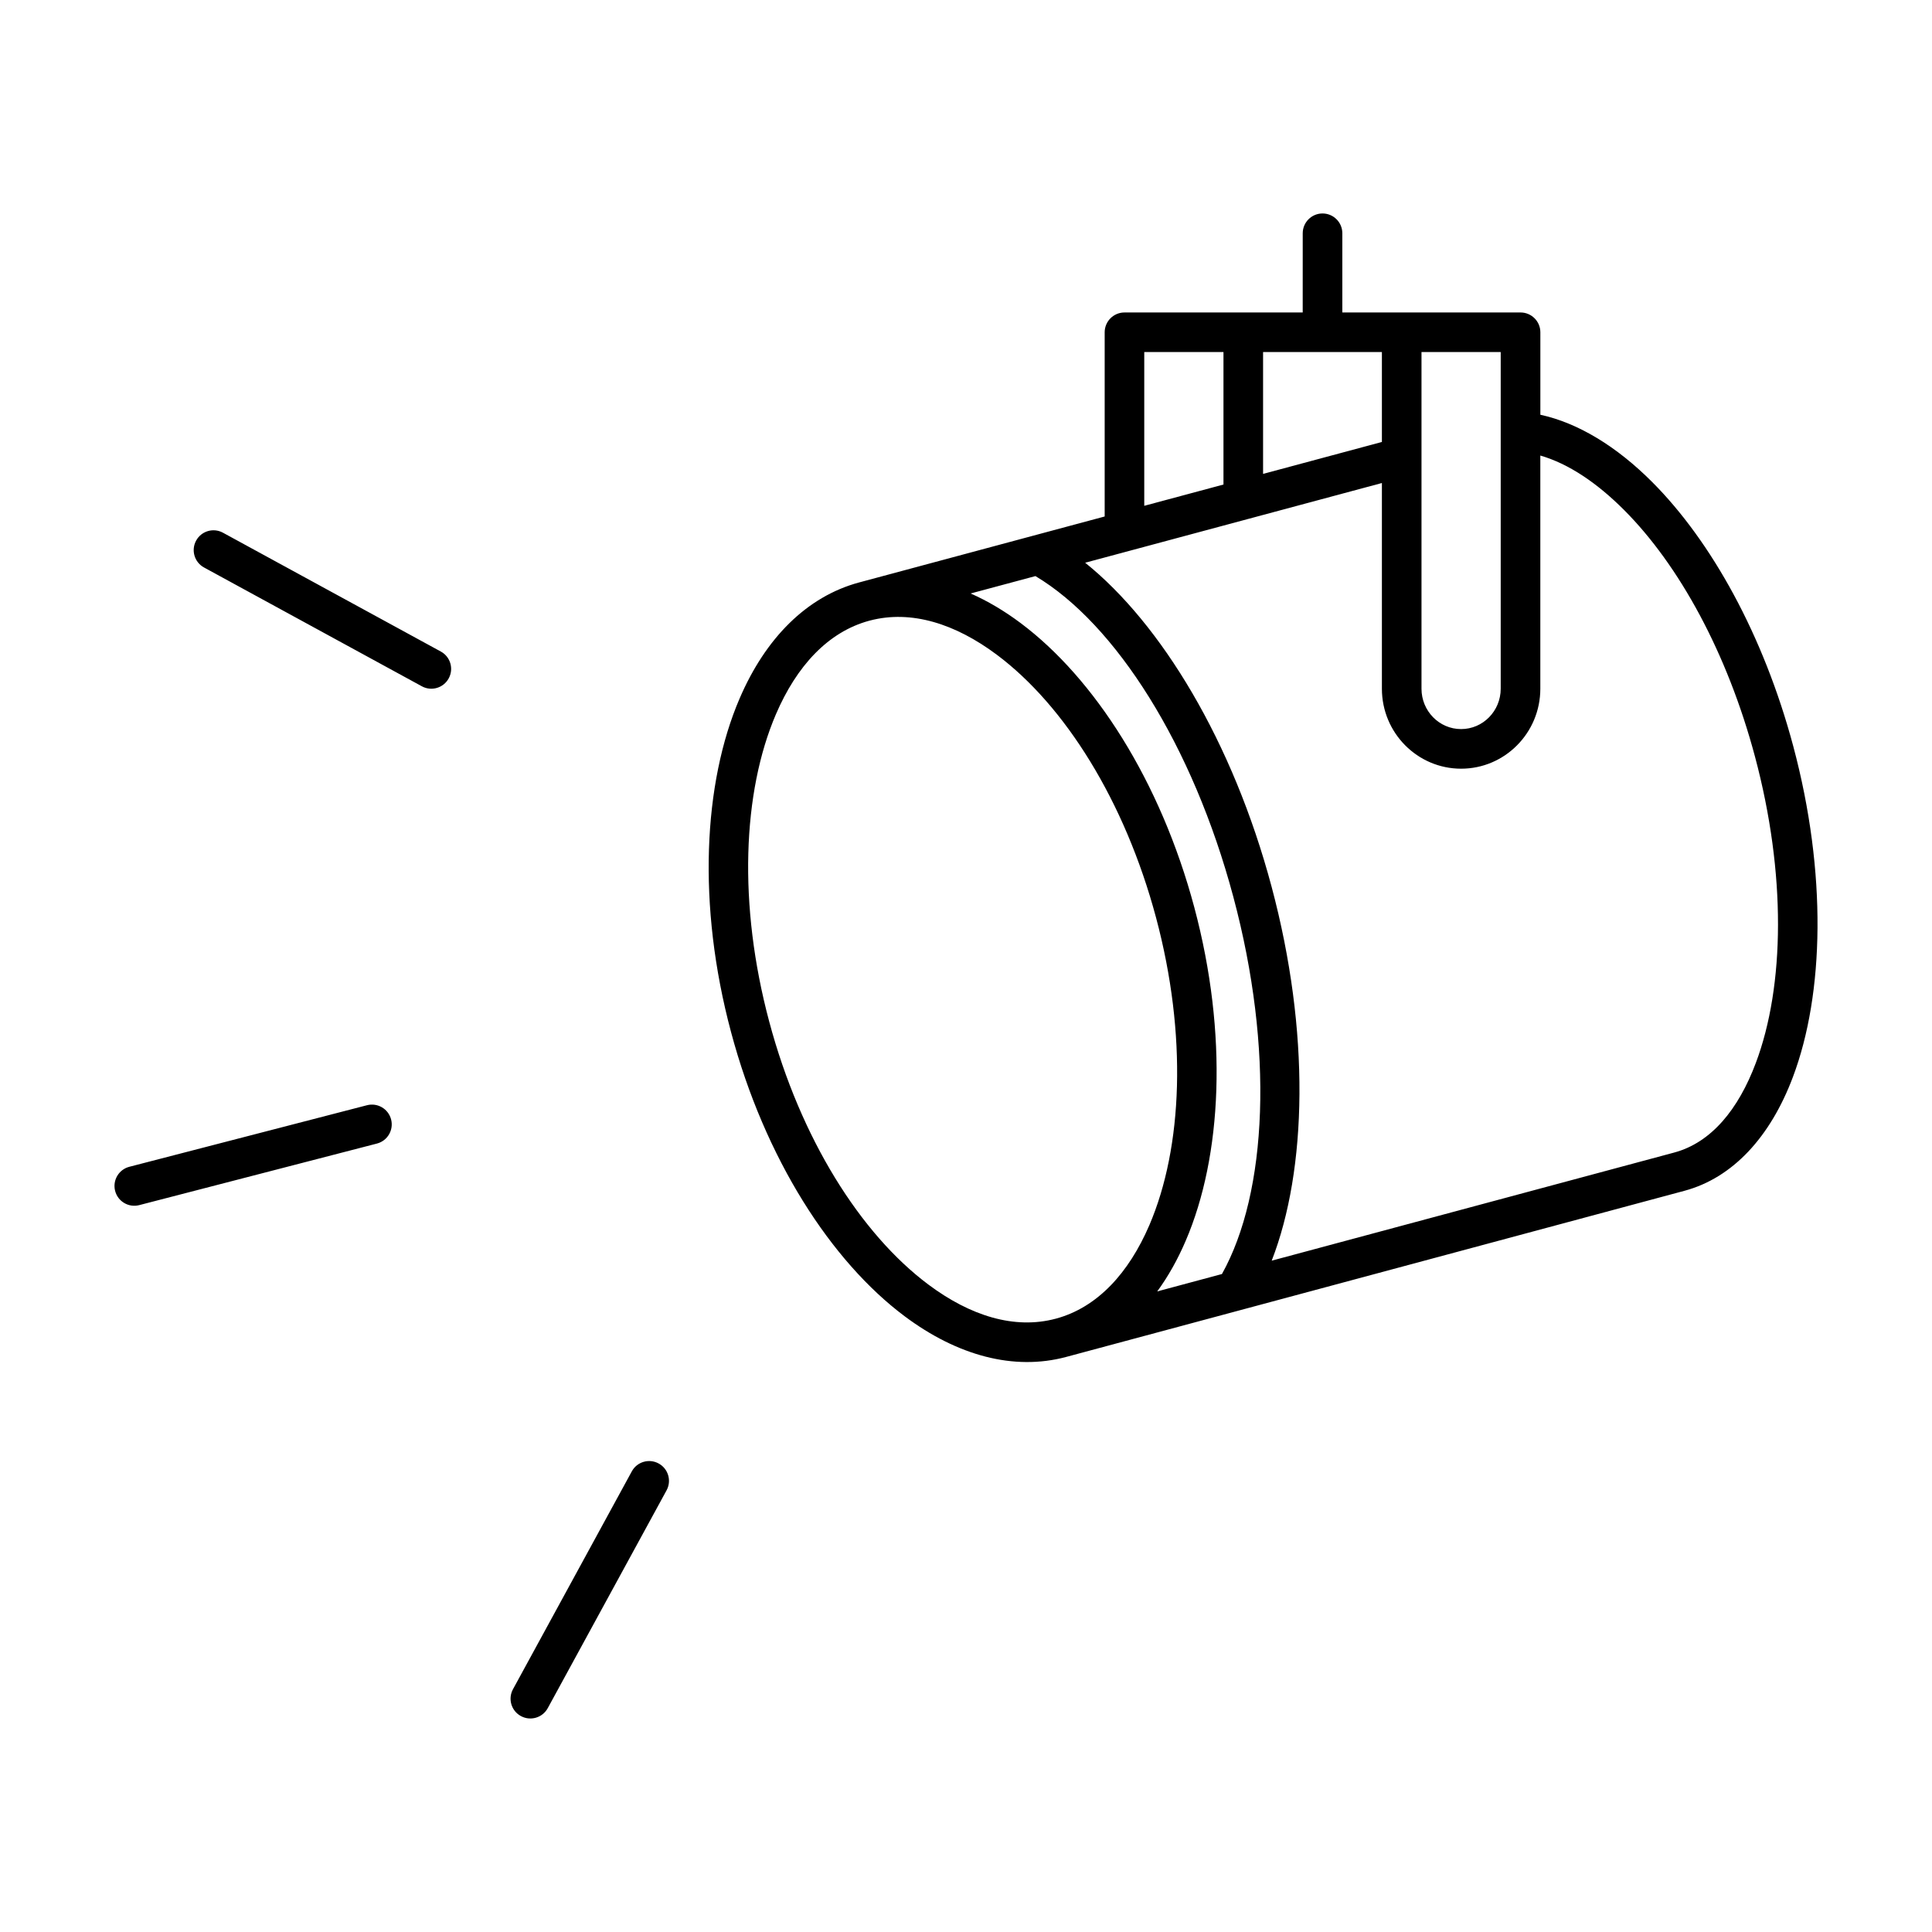 <?xml version="1.0" encoding="UTF-8"?>
<!-- Uploaded to: SVG Repo, www.svgrepo.com, Generator: SVG Repo Mixer Tools -->
<svg fill="#000000" width="800px" height="800px" version="1.1" viewBox="144 144 512 512" xmlns="http://www.w3.org/2000/svg">
 <path d="m289.16 596.68 31.488-57.727c1.383-2.543 0.449-5.731-2.102-7.117-2.539-1.387-5.731-0.453-7.113 2.098l-31.488 57.73c-1.387 2.539-0.453 5.731 2.098 7.113 2.539 1.387 5.731 0.453 7.117-2.098zm200.07-369.87h-47.234c-2.894 0-5.246 2.352-5.246 5.25v48.816l-65.066 17.477c-13.875 3.734-24.824 14.766-31.688 30.773-9.613 22.379-11.262 54.727-2.277 88.336 8.973 33.617 26.543 60.801 46.035 75.371 13.93 10.41 28.918 14.496 42.793 10.77l163.86-44.031c12.773-3.434 22.754-14.234 28.746-30.188 8.273-21.988 9.047-54.055 0.086-87.609-7.906-29.566-21.77-54.359-37.348-69.988-9.508-9.539-19.73-15.711-29.68-17.875v-21.852c0-2.898-2.352-5.25-5.25-5.25h-47.23v-20.992c0-2.894-2.352-5.246-5.25-5.246-2.894 0-5.246 2.352-5.246 5.246zm-65.414 266.65c11-2.961 19.312-12.082 24.773-24.77 8.855-20.645 10.062-50.496 1.781-81.492-8.289-30.992-24.215-56.238-42.184-69.672-11-8.23-22.691-11.953-33.66-9.07l-0.125 0.031c-11 2.961-19.312 12.082-24.762 24.773-8.867 20.645-10.074 50.496-1.785 81.492 8.285 30.992 24.207 56.234 42.176 69.672 11.043 8.258 22.785 11.984 33.785 9.035zm-5.414-196.79-17.172 4.609c4.473 1.973 8.91 4.594 13.246 7.84 19.48 14.566 37.051 41.754 46.035 75.371 8.973 33.609 7.328 65.957-2.289 88.336-2.129 4.973-4.66 9.477-7.547 13.414l17.152-4.609c12.082-21.621 13.793-59.66 3.023-99.934-10.758-40.273-31.207-72.359-52.449-85.027zm133.8-31.949v61.801c0 11.711-9.426 21.191-20.992 21.191s-20.992-9.48-20.992-21.191v-54.516l-78.637 21.125c20.141 16.176 39.129 47.379 49.402 85.848 10.277 38.457 9.406 74.996 0.031 99.113l106.66-28.652c9.844-2.644 17.023-11.449 21.641-23.754 7.664-20.383 8.082-50.105-0.23-81.195-7.367-27.551-20.133-50.738-34.648-65.297-7.188-7.211-14.734-12.301-22.238-14.473zm-371.3 198.65 62.977-16.312c2.812-0.723 4.492-3.59 3.769-6.391-0.727-2.812-3.59-4.492-6.394-3.769l-62.977 16.312c-2.812 0.723-4.492 3.59-3.766 6.391 0.723 2.812 3.59 4.492 6.391 3.769zm339.81-226.07v89.219c0 5.887 4.68 10.695 10.496 10.695 5.812 0 10.496-4.809 10.496-10.695v-89.219zm-322.64 57.09 57.73 31.488c2.539 1.387 5.731 0.449 7.113-2.102 1.387-2.539 0.453-5.731-2.098-7.113l-57.73-31.488c-2.539-1.387-5.731-0.453-7.113 2.098-1.387 2.539-0.453 5.731 2.098 7.117zm249.17-57.09v40.746l20.992-5.637v-35.109zm31.488 0v32.289l31.488-8.461v-23.828z" fill-rule="evenodd"/>
</svg>